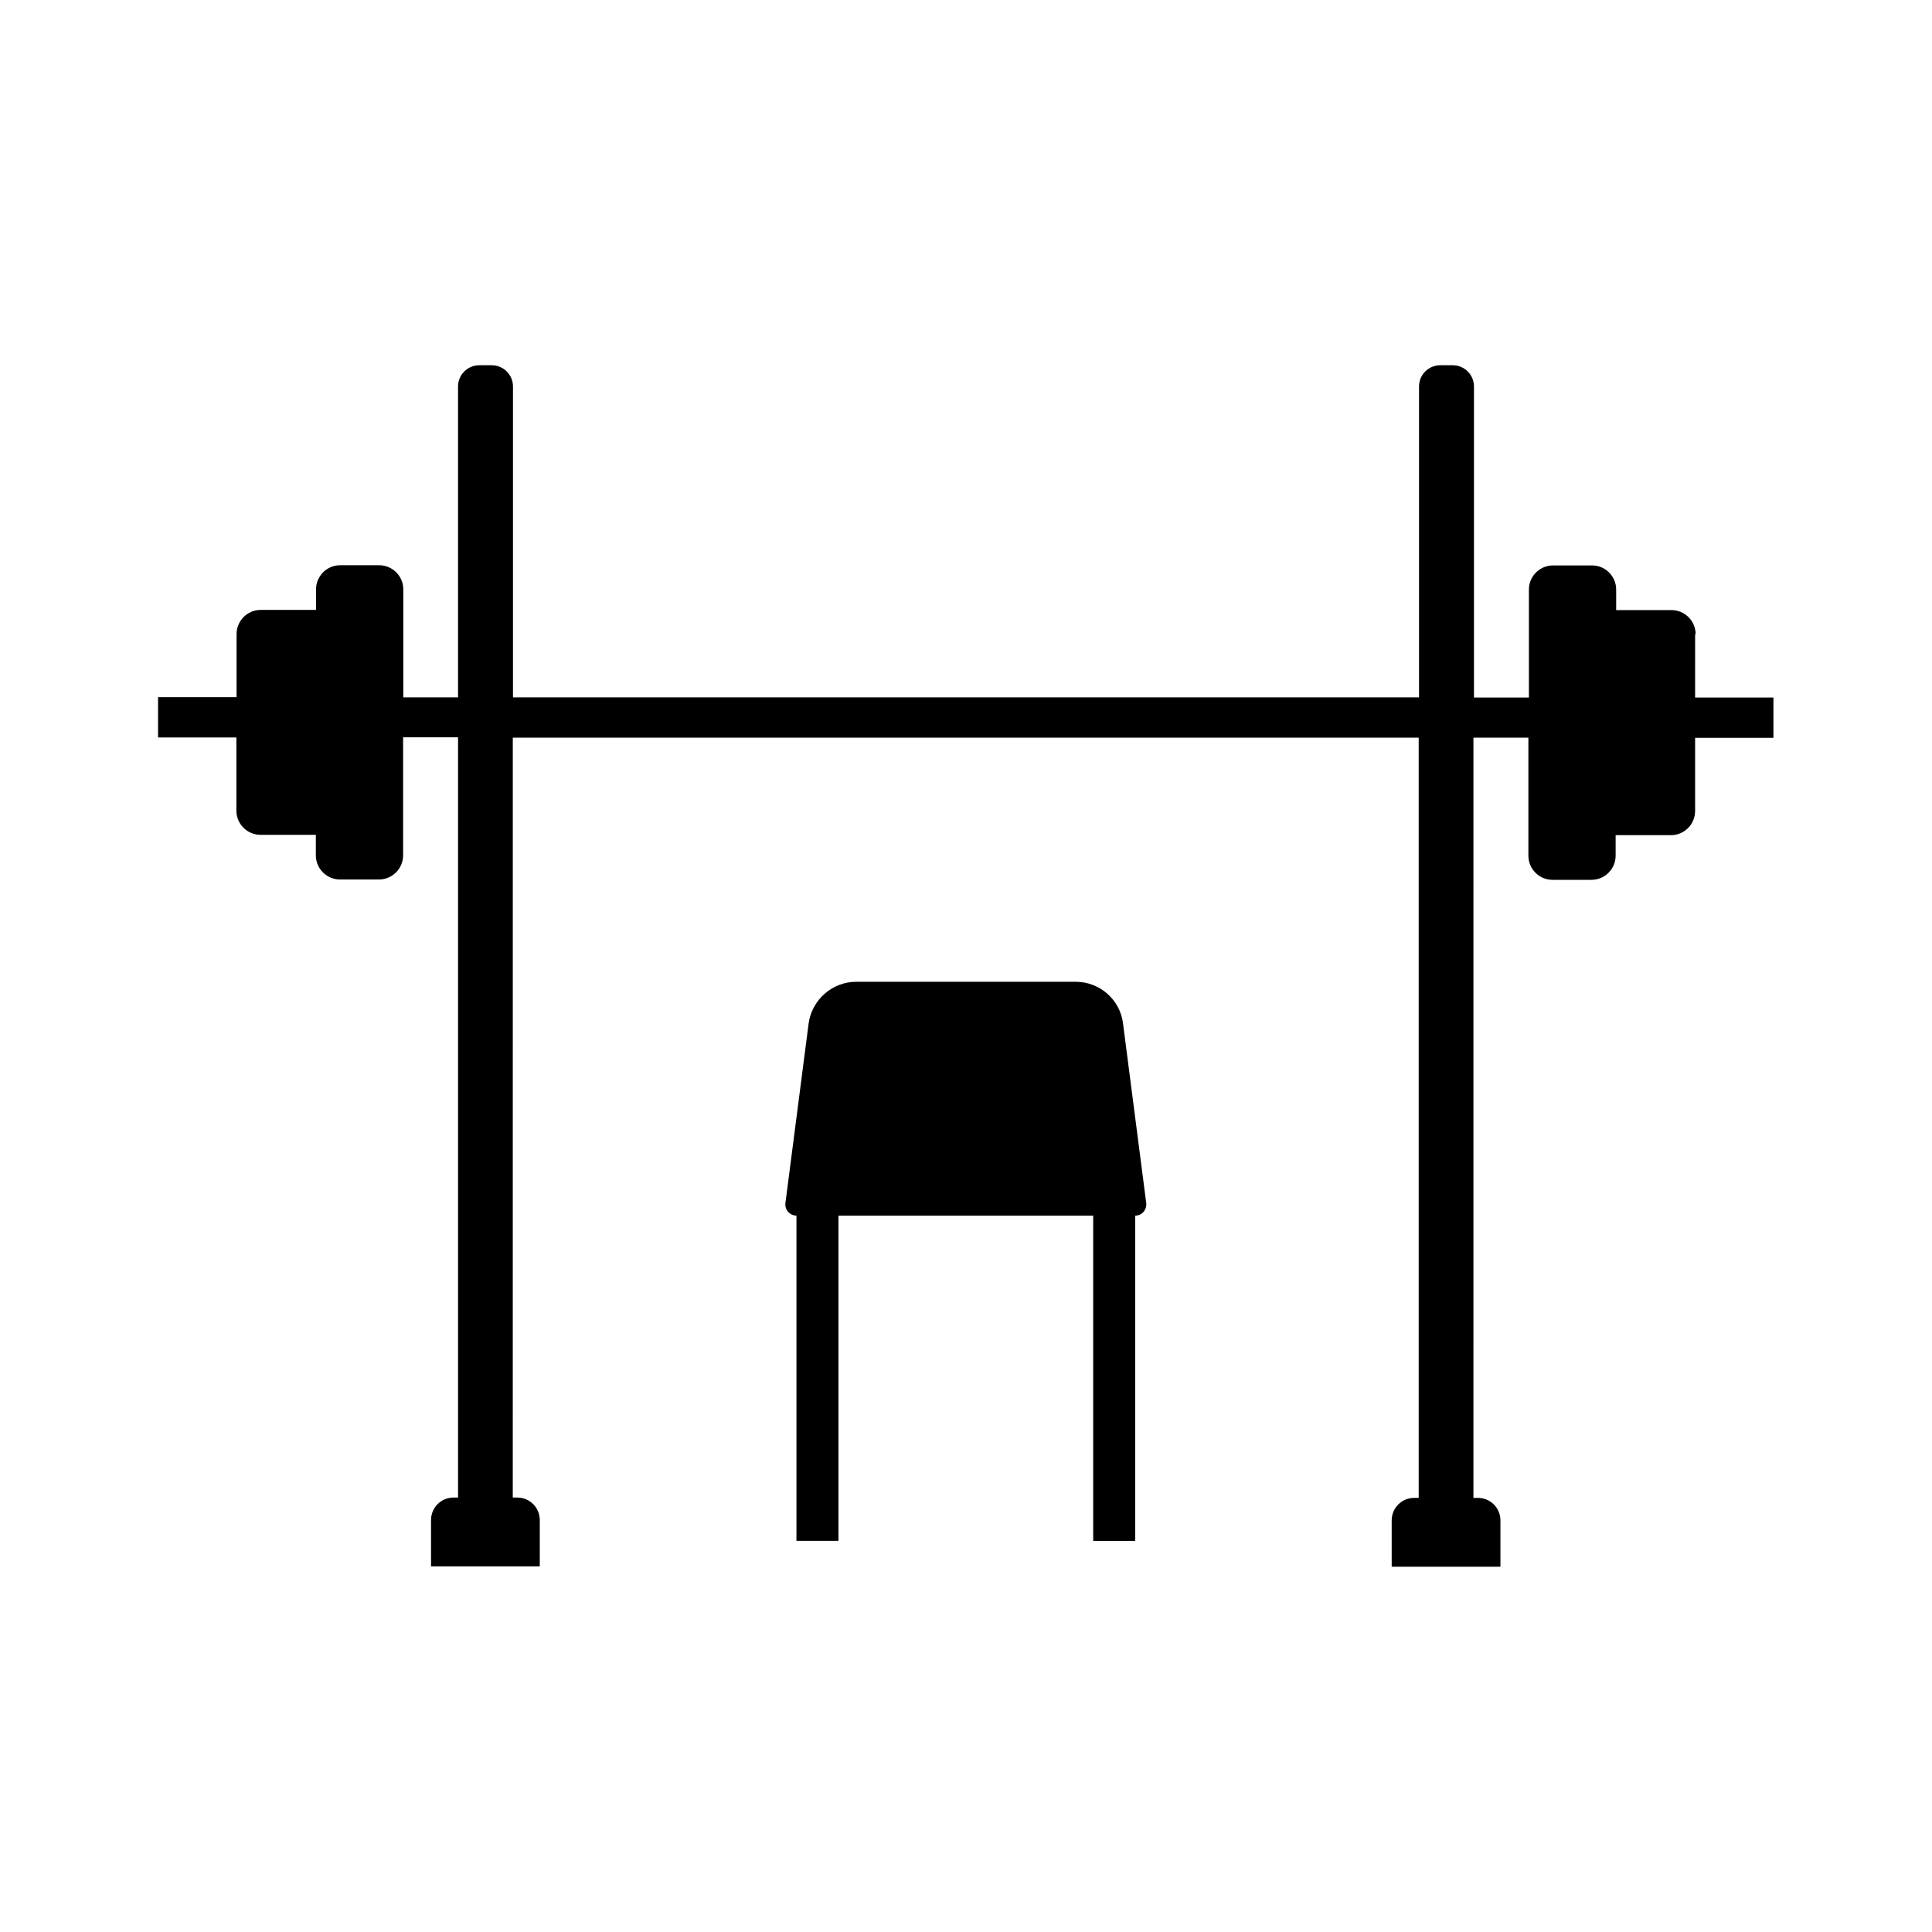 <?xml version="1.0" encoding="UTF-8"?>
<!-- The Best Svg Icon site in the world: iconSvg.co, Visit us! https://iconsvg.co -->
<svg fill="#000000" width="800px" height="800px" version="1.1" viewBox="144 144 512 512" xmlns="http://www.w3.org/2000/svg">
 <g>
  <path d="m593.36 312.08c0-3.527-2.871-6.398-6.398-6.398h-14.66v-5.441c0-3.527-2.871-6.398-6.398-6.398h-10.328c-3.527 0-6.398 2.871-6.398 6.398v28.617h-14.559v-82.422c0-3.125-2.519-5.644-5.644-5.644h-3.273c-3.125 0-5.644 2.519-5.644 5.644v82.371h-240.11v-82.371c0-3.125-2.519-5.644-5.644-5.644h-3.273c-3.125 0-5.644 2.519-5.644 5.644v82.371h-14.508v-28.617c0-3.527-2.871-6.398-6.398-6.398h-10.328c-3.527 0-6.398 2.871-6.398 6.398v5.441l-14.66 0.004c-3.527 0-6.398 2.871-6.398 6.398v16.727h-20.809v10.68h20.758v19.398c0 3.527 2.871 6.398 6.398 6.398h14.66v5.441c0 3.527 2.871 6.398 6.398 6.398h10.328c3.527 0 6.398-2.871 6.398-6.398v-31.285h14.559v201.47h-1.211c-3.273 0-5.945 2.672-5.945 5.945v12.293h28.816v-12.293c0-3.273-2.672-5.945-5.945-5.945h-1.211l0.008-201.38h240.07v201.47h-1.211c-3.273 0-5.945 2.672-5.945 5.945v12.293h28.816v-12.293c0-3.273-2.672-5.945-5.945-5.945h-1.211l0.004-201.47h14.559v31.285c0 3.527 2.871 6.398 6.398 6.398h10.328c3.527 0 6.398-2.871 6.398-6.398v-5.441h14.66c3.527 0 6.398-2.871 6.398-6.398v-19.398h20.758v-10.68h-20.758l0.004-16.777z"/>
  <path d="m429.07 404.18h-58.137c-6.398 0-11.789 4.785-12.645 11.082l-6.144 47.559c-0.102 0.855 0.152 1.715 0.707 2.316 0.555 0.656 1.359 1.008 2.215 1.008v86.203h11.133l-0.004-86.199h67.512v86.203h11.133v-86.203c0.855 0 1.664-0.352 2.215-1.008 0.555-0.656 0.805-1.512 0.707-2.316l-6.144-47.559c-0.754-6.352-6.195-11.086-12.547-11.086z"/>
 </g>
</svg>